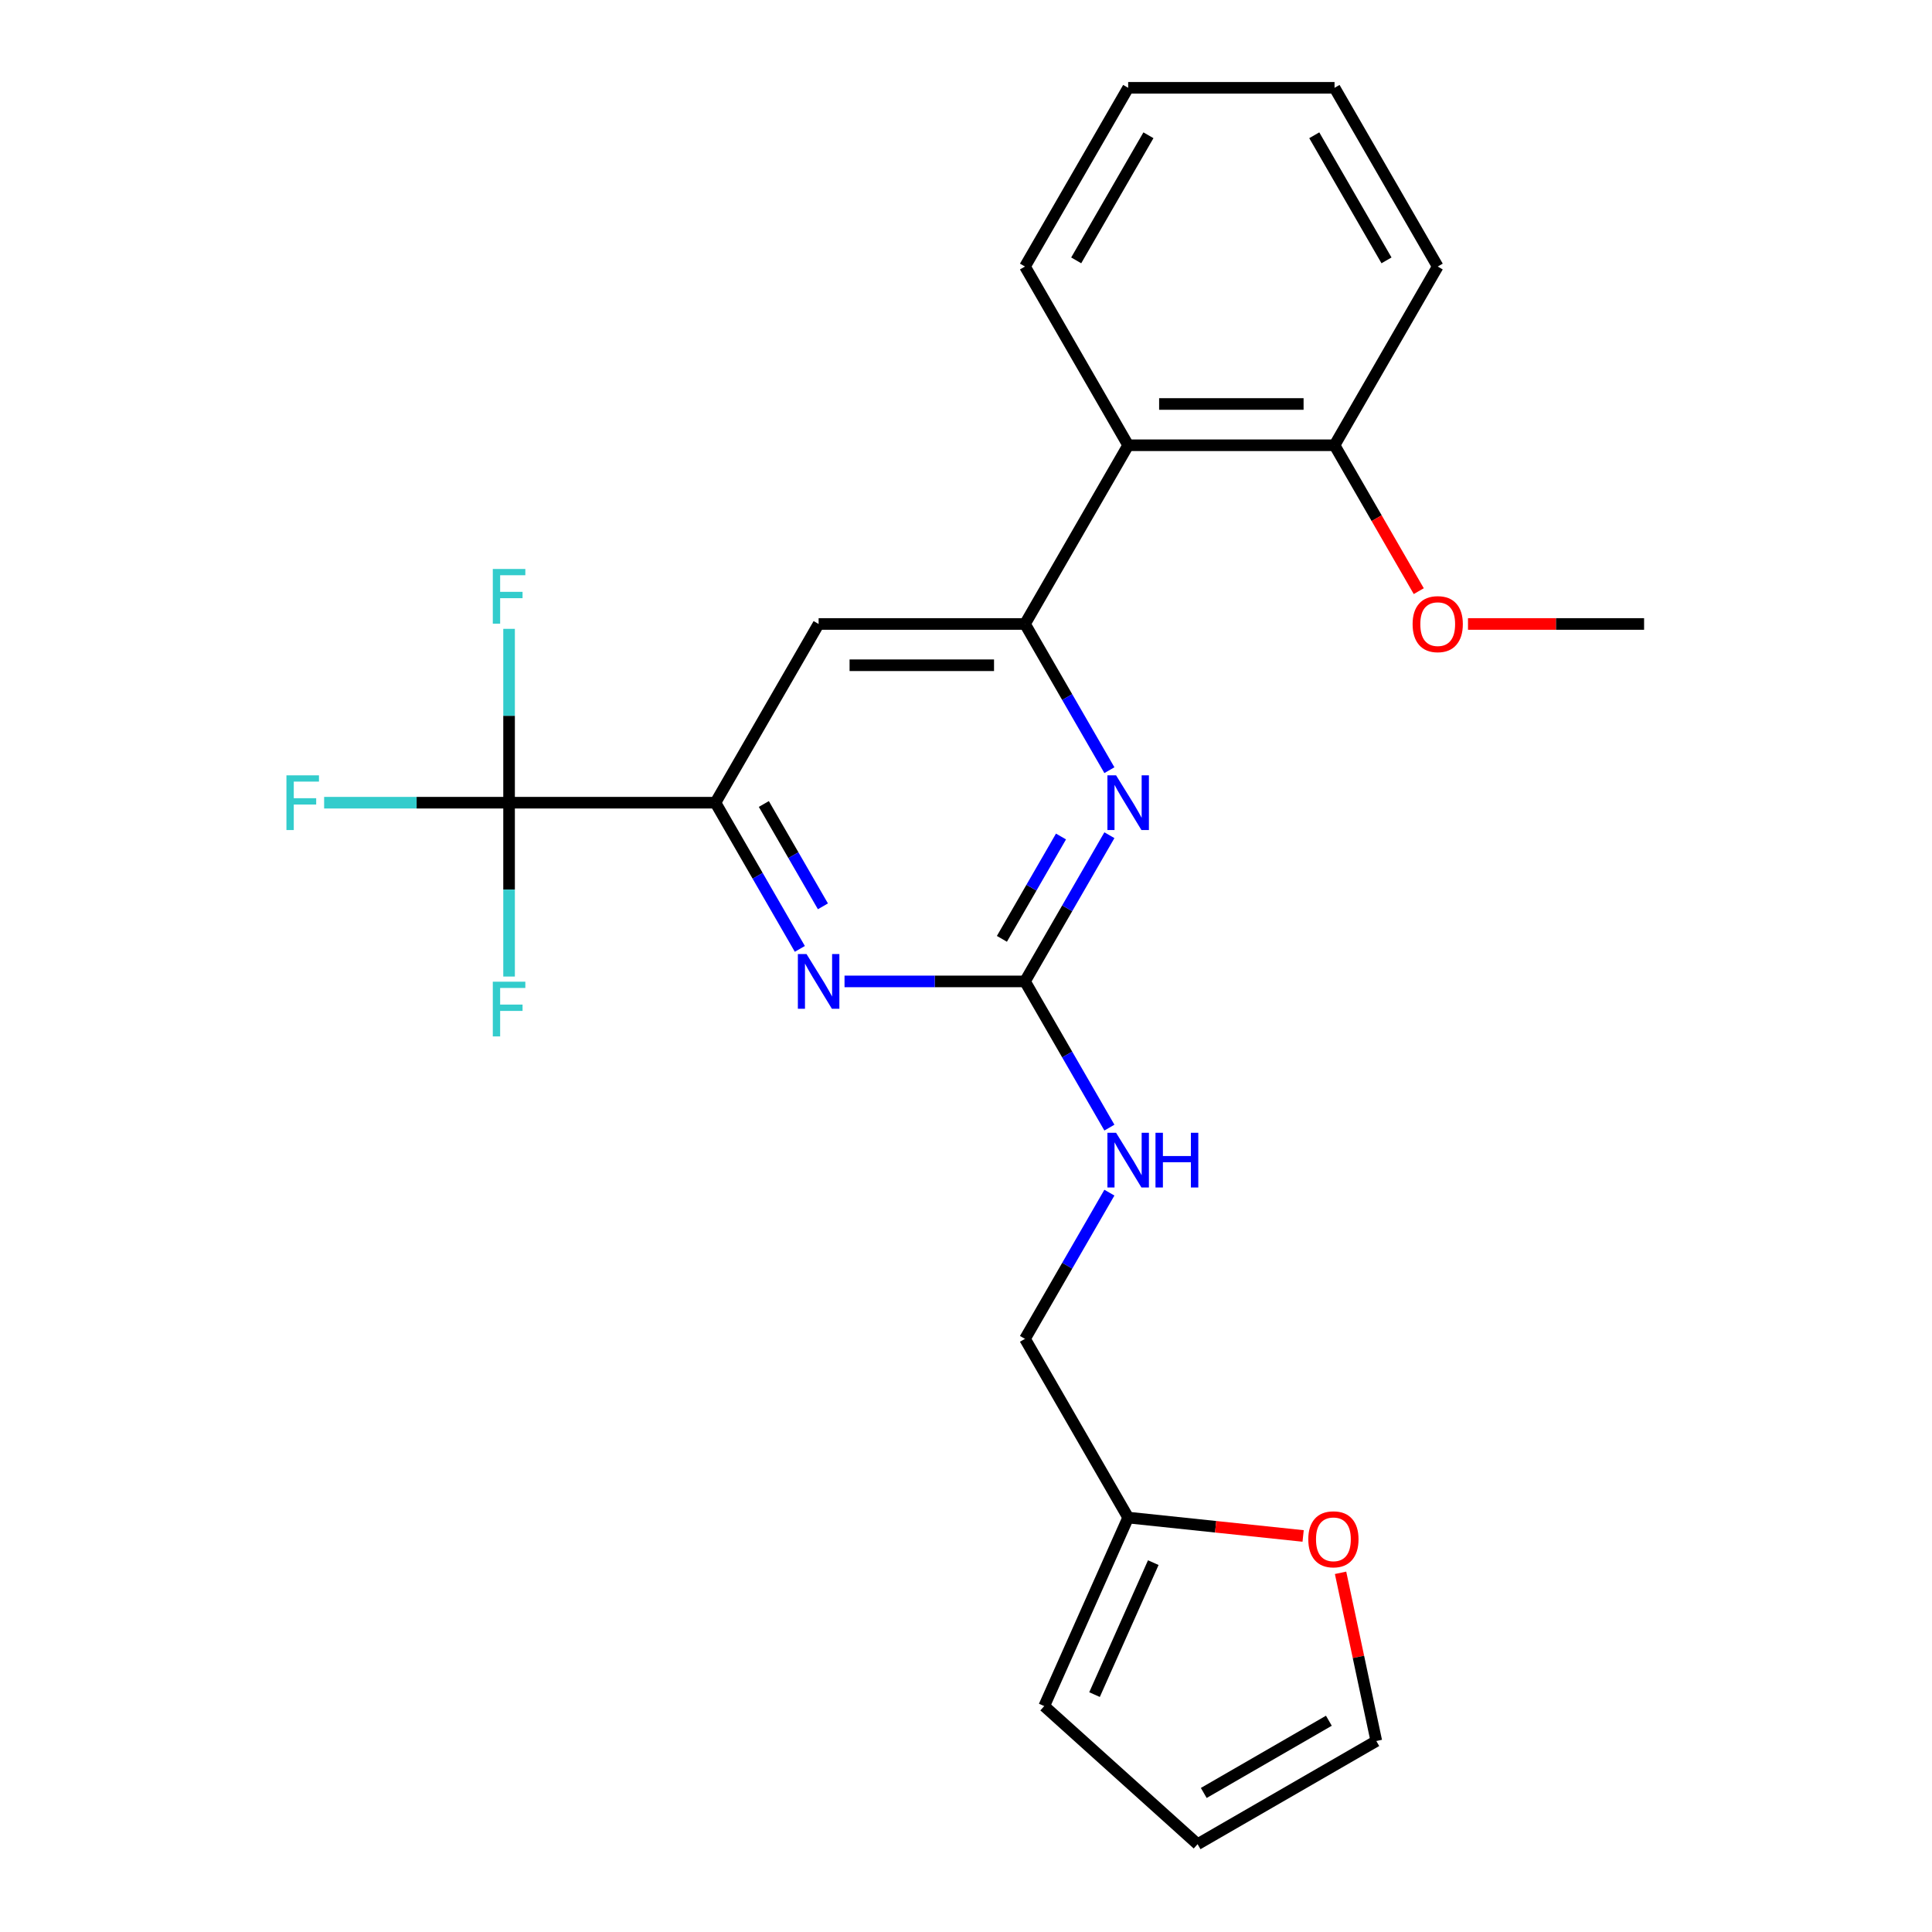 <?xml version='1.0' encoding='iso-8859-1'?>
<svg version='1.1' baseProfile='full'
              xmlns='http://www.w3.org/2000/svg'
                      xmlns:rdkit='http://www.rdkit.org/xml'
                      xmlns:xlink='http://www.w3.org/1999/xlink'
                  xml:space='preserve'
width='1000px' height='1000px' viewBox='0 0 1000 1000'>
<!-- END OF HEADER -->
<rect style='opacity:1.0;fill:#FFFFFF;stroke:none' width='1000' height='1000' x='0' y='0'> </rect>
<path class='bond-2' d='M 530.531,322.968 L 552.376,360.806' style='fill:none;fill-rule:evenodd;stroke:#000000;stroke-width:6px;stroke-linecap:butt;stroke-linejoin:miter;stroke-opacity:1' />
<path class='bond-2' d='M 552.376,360.806 L 574.222,398.643' style='fill:none;fill-rule:evenodd;stroke:#0000FF;stroke-width:6px;stroke-linecap:butt;stroke-linejoin:miter;stroke-opacity:1' />
<path class='bond-5' d='M 530.531,322.968 L 423.716,322.968' style='fill:none;fill-rule:evenodd;stroke:#000000;stroke-width:6px;stroke-linecap:butt;stroke-linejoin:miter;stroke-opacity:1' />
<path class='bond-5' d='M 514.509,344.331 L 439.738,344.331' style='fill:none;fill-rule:evenodd;stroke:#000000;stroke-width:6px;stroke-linecap:butt;stroke-linejoin:miter;stroke-opacity:1' />
<path class='bond-6' d='M 530.531,322.968 L 583.939,230.464' style='fill:none;fill-rule:evenodd;stroke:#000000;stroke-width:6px;stroke-linecap:butt;stroke-linejoin:miter;stroke-opacity:1' />
<path class='bond-0' d='M 530.531,507.978 L 552.376,470.141' style='fill:none;fill-rule:evenodd;stroke:#000000;stroke-width:6px;stroke-linecap:butt;stroke-linejoin:miter;stroke-opacity:1' />
<path class='bond-0' d='M 552.376,470.141 L 574.222,432.303' style='fill:none;fill-rule:evenodd;stroke:#0000FF;stroke-width:6px;stroke-linecap:butt;stroke-linejoin:miter;stroke-opacity:1' />
<path class='bond-0' d='M 518.584,485.945 L 533.875,459.459' style='fill:none;fill-rule:evenodd;stroke:#000000;stroke-width:6px;stroke-linecap:butt;stroke-linejoin:miter;stroke-opacity:1' />
<path class='bond-0' d='M 533.875,459.459 L 549.167,432.973' style='fill:none;fill-rule:evenodd;stroke:#0000FF;stroke-width:6px;stroke-linecap:butt;stroke-linejoin:miter;stroke-opacity:1' />
<path class='bond-8' d='M 530.531,507.978 L 552.376,545.815' style='fill:none;fill-rule:evenodd;stroke:#000000;stroke-width:6px;stroke-linecap:butt;stroke-linejoin:miter;stroke-opacity:1' />
<path class='bond-8' d='M 552.376,545.815 L 574.222,583.652' style='fill:none;fill-rule:evenodd;stroke:#0000FF;stroke-width:6px;stroke-linecap:butt;stroke-linejoin:miter;stroke-opacity:1' />
<path class='bond-24' d='M 530.531,507.978 L 483.829,507.978' style='fill:none;fill-rule:evenodd;stroke:#000000;stroke-width:6px;stroke-linecap:butt;stroke-linejoin:miter;stroke-opacity:1' />
<path class='bond-24' d='M 483.829,507.978 L 437.126,507.978' style='fill:none;fill-rule:evenodd;stroke:#0000FF;stroke-width:6px;stroke-linecap:butt;stroke-linejoin:miter;stroke-opacity:1' />
<path class='bond-1' d='M 263.493,415.473 L 370.308,415.473' style='fill:none;fill-rule:evenodd;stroke:#000000;stroke-width:6px;stroke-linecap:butt;stroke-linejoin:miter;stroke-opacity:1' />
<path class='bond-14' d='M 263.493,415.473 L 215.631,415.473' style='fill:none;fill-rule:evenodd;stroke:#000000;stroke-width:6px;stroke-linecap:butt;stroke-linejoin:miter;stroke-opacity:1' />
<path class='bond-14' d='M 215.631,415.473 L 167.768,415.473' style='fill:none;fill-rule:evenodd;stroke:#33CCCC;stroke-width:6px;stroke-linecap:butt;stroke-linejoin:miter;stroke-opacity:1' />
<path class='bond-15' d='M 263.493,415.473 L 263.493,370.481' style='fill:none;fill-rule:evenodd;stroke:#000000;stroke-width:6px;stroke-linecap:butt;stroke-linejoin:miter;stroke-opacity:1' />
<path class='bond-15' d='M 263.493,370.481 L 263.493,325.488' style='fill:none;fill-rule:evenodd;stroke:#33CCCC;stroke-width:6px;stroke-linecap:butt;stroke-linejoin:miter;stroke-opacity:1' />
<path class='bond-16' d='M 263.493,415.473 L 263.493,460.465' style='fill:none;fill-rule:evenodd;stroke:#000000;stroke-width:6px;stroke-linecap:butt;stroke-linejoin:miter;stroke-opacity:1' />
<path class='bond-16' d='M 263.493,460.465 L 263.493,505.458' style='fill:none;fill-rule:evenodd;stroke:#33CCCC;stroke-width:6px;stroke-linecap:butt;stroke-linejoin:miter;stroke-opacity:1' />
<path class='bond-3' d='M 370.308,415.473 L 423.716,322.968' style='fill:none;fill-rule:evenodd;stroke:#000000;stroke-width:6px;stroke-linecap:butt;stroke-linejoin:miter;stroke-opacity:1' />
<path class='bond-4' d='M 370.308,415.473 L 392.154,453.31' style='fill:none;fill-rule:evenodd;stroke:#000000;stroke-width:6px;stroke-linecap:butt;stroke-linejoin:miter;stroke-opacity:1' />
<path class='bond-4' d='M 392.154,453.31 L 413.999,491.147' style='fill:none;fill-rule:evenodd;stroke:#0000FF;stroke-width:6px;stroke-linecap:butt;stroke-linejoin:miter;stroke-opacity:1' />
<path class='bond-4' d='M 395.363,416.143 L 410.655,442.629' style='fill:none;fill-rule:evenodd;stroke:#000000;stroke-width:6px;stroke-linecap:butt;stroke-linejoin:miter;stroke-opacity:1' />
<path class='bond-4' d='M 410.655,442.629 L 425.946,469.115' style='fill:none;fill-rule:evenodd;stroke:#0000FF;stroke-width:6px;stroke-linecap:butt;stroke-linejoin:miter;stroke-opacity:1' />
<path class='bond-10' d='M 583.939,230.464 L 690.754,230.464' style='fill:none;fill-rule:evenodd;stroke:#000000;stroke-width:6px;stroke-linecap:butt;stroke-linejoin:miter;stroke-opacity:1' />
<path class='bond-10' d='M 599.961,209.101 L 674.732,209.101' style='fill:none;fill-rule:evenodd;stroke:#000000;stroke-width:6px;stroke-linecap:butt;stroke-linejoin:miter;stroke-opacity:1' />
<path class='bond-19' d='M 583.939,230.464 L 530.531,137.959' style='fill:none;fill-rule:evenodd;stroke:#000000;stroke-width:6px;stroke-linecap:butt;stroke-linejoin:miter;stroke-opacity:1' />
<path class='bond-7' d='M 583.939,785.492 L 530.531,692.987' style='fill:none;fill-rule:evenodd;stroke:#000000;stroke-width:6px;stroke-linecap:butt;stroke-linejoin:miter;stroke-opacity:1' />
<path class='bond-9' d='M 583.939,785.492 L 629.218,790.251' style='fill:none;fill-rule:evenodd;stroke:#000000;stroke-width:6px;stroke-linecap:butt;stroke-linejoin:miter;stroke-opacity:1' />
<path class='bond-9' d='M 629.218,790.251 L 674.498,795.01' style='fill:none;fill-rule:evenodd;stroke:#FF0000;stroke-width:6px;stroke-linecap:butt;stroke-linejoin:miter;stroke-opacity:1' />
<path class='bond-11' d='M 583.939,785.492 L 540.493,883.072' style='fill:none;fill-rule:evenodd;stroke:#000000;stroke-width:6px;stroke-linecap:butt;stroke-linejoin:miter;stroke-opacity:1' />
<path class='bond-11' d='M 596.938,808.818 L 566.526,877.124' style='fill:none;fill-rule:evenodd;stroke:#000000;stroke-width:6px;stroke-linecap:butt;stroke-linejoin:miter;stroke-opacity:1' />
<path class='bond-17' d='M 574.222,617.313 L 552.376,655.15' style='fill:none;fill-rule:evenodd;stroke:#0000FF;stroke-width:6px;stroke-linecap:butt;stroke-linejoin:miter;stroke-opacity:1' />
<path class='bond-17' d='M 552.376,655.15 L 530.531,692.987' style='fill:none;fill-rule:evenodd;stroke:#000000;stroke-width:6px;stroke-linecap:butt;stroke-linejoin:miter;stroke-opacity:1' />
<path class='bond-12' d='M 693.874,814.087 L 703.125,857.613' style='fill:none;fill-rule:evenodd;stroke:#FF0000;stroke-width:6px;stroke-linecap:butt;stroke-linejoin:miter;stroke-opacity:1' />
<path class='bond-12' d='M 703.125,857.613 L 712.377,901.138' style='fill:none;fill-rule:evenodd;stroke:#000000;stroke-width:6px;stroke-linecap:butt;stroke-linejoin:miter;stroke-opacity:1' />
<path class='bond-18' d='M 690.754,230.464 L 712.553,268.221' style='fill:none;fill-rule:evenodd;stroke:#000000;stroke-width:6px;stroke-linecap:butt;stroke-linejoin:miter;stroke-opacity:1' />
<path class='bond-18' d='M 712.553,268.221 L 734.352,305.978' style='fill:none;fill-rule:evenodd;stroke:#FF0000;stroke-width:6px;stroke-linecap:butt;stroke-linejoin:miter;stroke-opacity:1' />
<path class='bond-20' d='M 690.754,230.464 L 744.161,137.959' style='fill:none;fill-rule:evenodd;stroke:#000000;stroke-width:6px;stroke-linecap:butt;stroke-linejoin:miter;stroke-opacity:1' />
<path class='bond-13' d='M 540.493,883.072 L 619.872,954.545' style='fill:none;fill-rule:evenodd;stroke:#000000;stroke-width:6px;stroke-linecap:butt;stroke-linejoin:miter;stroke-opacity:1' />
<path class='bond-26' d='M 712.377,901.138 L 619.872,954.545' style='fill:none;fill-rule:evenodd;stroke:#000000;stroke-width:6px;stroke-linecap:butt;stroke-linejoin:miter;stroke-opacity:1' />
<path class='bond-26' d='M 687.82,890.648 L 623.066,928.033' style='fill:none;fill-rule:evenodd;stroke:#000000;stroke-width:6px;stroke-linecap:butt;stroke-linejoin:miter;stroke-opacity:1' />
<path class='bond-21' d='M 759.832,322.968 L 805.404,322.968' style='fill:none;fill-rule:evenodd;stroke:#FF0000;stroke-width:6px;stroke-linecap:butt;stroke-linejoin:miter;stroke-opacity:1' />
<path class='bond-21' d='M 805.404,322.968 L 850.977,322.968' style='fill:none;fill-rule:evenodd;stroke:#000000;stroke-width:6px;stroke-linecap:butt;stroke-linejoin:miter;stroke-opacity:1' />
<path class='bond-22' d='M 530.531,137.959 L 583.939,45.455' style='fill:none;fill-rule:evenodd;stroke:#000000;stroke-width:6px;stroke-linecap:butt;stroke-linejoin:miter;stroke-opacity:1' />
<path class='bond-22' d='M 557.043,134.765 L 594.428,70.012' style='fill:none;fill-rule:evenodd;stroke:#000000;stroke-width:6px;stroke-linecap:butt;stroke-linejoin:miter;stroke-opacity:1' />
<path class='bond-25' d='M 744.161,137.959 L 690.754,45.455' style='fill:none;fill-rule:evenodd;stroke:#000000;stroke-width:6px;stroke-linecap:butt;stroke-linejoin:miter;stroke-opacity:1' />
<path class='bond-25' d='M 717.649,134.765 L 680.264,70.012' style='fill:none;fill-rule:evenodd;stroke:#000000;stroke-width:6px;stroke-linecap:butt;stroke-linejoin:miter;stroke-opacity:1' />
<path class='bond-23' d='M 583.939,45.455 L 690.754,45.455' style='fill:none;fill-rule:evenodd;stroke:#000000;stroke-width:6px;stroke-linecap:butt;stroke-linejoin:miter;stroke-opacity:1' />
<path  class='atom-3' d='M 577.679 401.313
L 586.959 416.313
Q 587.879 417.793, 589.359 420.473
Q 590.839 423.153, 590.919 423.313
L 590.919 401.313
L 594.679 401.313
L 594.679 429.633
L 590.799 429.633
L 580.839 413.233
Q 579.679 411.313, 578.439 409.113
Q 577.239 406.913, 576.879 406.233
L 576.879 429.633
L 573.199 429.633
L 573.199 401.313
L 577.679 401.313
' fill='#0000FF'/>
<path  class='atom-5' d='M 417.456 493.818
L 426.736 508.818
Q 427.656 510.298, 429.136 512.978
Q 430.616 515.658, 430.696 515.818
L 430.696 493.818
L 434.456 493.818
L 434.456 522.138
L 430.576 522.138
L 420.616 505.738
Q 419.456 503.818, 418.216 501.618
Q 417.016 499.418, 416.656 498.738
L 416.656 522.138
L 412.976 522.138
L 412.976 493.818
L 417.456 493.818
' fill='#0000FF'/>
<path  class='atom-9' d='M 577.679 586.322
L 586.959 601.322
Q 587.879 602.802, 589.359 605.482
Q 590.839 608.162, 590.919 608.322
L 590.919 586.322
L 594.679 586.322
L 594.679 614.642
L 590.799 614.642
L 580.839 598.242
Q 579.679 596.322, 578.439 594.122
Q 577.239 591.922, 576.879 591.242
L 576.879 614.642
L 573.199 614.642
L 573.199 586.322
L 577.679 586.322
' fill='#0000FF'/>
<path  class='atom-9' d='M 598.079 586.322
L 601.919 586.322
L 601.919 598.362
L 616.399 598.362
L 616.399 586.322
L 620.239 586.322
L 620.239 614.642
L 616.399 614.642
L 616.399 601.562
L 601.919 601.562
L 601.919 614.642
L 598.079 614.642
L 598.079 586.322
' fill='#0000FF'/>
<path  class='atom-10' d='M 677.169 796.737
Q 677.169 789.937, 680.529 786.137
Q 683.889 782.337, 690.169 782.337
Q 696.449 782.337, 699.809 786.137
Q 703.169 789.937, 703.169 796.737
Q 703.169 803.617, 699.769 807.537
Q 696.369 811.417, 690.169 811.417
Q 683.929 811.417, 680.529 807.537
Q 677.169 803.657, 677.169 796.737
M 690.169 808.217
Q 694.489 808.217, 696.809 805.337
Q 699.169 802.417, 699.169 796.737
Q 699.169 791.177, 696.809 788.377
Q 694.489 785.537, 690.169 785.537
Q 685.849 785.537, 683.489 788.337
Q 681.169 791.137, 681.169 796.737
Q 681.169 802.457, 683.489 805.337
Q 685.849 808.217, 690.169 808.217
' fill='#FF0000'/>
<path  class='atom-15' d='M 148.258 401.313
L 165.098 401.313
L 165.098 404.553
L 152.058 404.553
L 152.058 413.153
L 163.658 413.153
L 163.658 416.433
L 152.058 416.433
L 152.058 429.633
L 148.258 429.633
L 148.258 401.313
' fill='#33CCCC'/>
<path  class='atom-16' d='M 255.073 294.498
L 271.913 294.498
L 271.913 297.738
L 258.873 297.738
L 258.873 306.338
L 270.473 306.338
L 270.473 309.618
L 258.873 309.618
L 258.873 322.818
L 255.073 322.818
L 255.073 294.498
' fill='#33CCCC'/>
<path  class='atom-17' d='M 255.073 508.128
L 271.913 508.128
L 271.913 511.368
L 258.873 511.368
L 258.873 519.968
L 270.473 519.968
L 270.473 523.248
L 258.873 523.248
L 258.873 536.448
L 255.073 536.448
L 255.073 508.128
' fill='#33CCCC'/>
<path  class='atom-19' d='M 731.161 323.048
Q 731.161 316.248, 734.521 312.448
Q 737.881 308.648, 744.161 308.648
Q 750.441 308.648, 753.801 312.448
Q 757.161 316.248, 757.161 323.048
Q 757.161 329.928, 753.761 333.848
Q 750.361 337.728, 744.161 337.728
Q 737.921 337.728, 734.521 333.848
Q 731.161 329.968, 731.161 323.048
M 744.161 334.528
Q 748.481 334.528, 750.801 331.648
Q 753.161 328.728, 753.161 323.048
Q 753.161 317.488, 750.801 314.688
Q 748.481 311.848, 744.161 311.848
Q 739.841 311.848, 737.481 314.648
Q 735.161 317.448, 735.161 323.048
Q 735.161 328.768, 737.481 331.648
Q 739.841 334.528, 744.161 334.528
' fill='#FF0000'/>
</svg>
